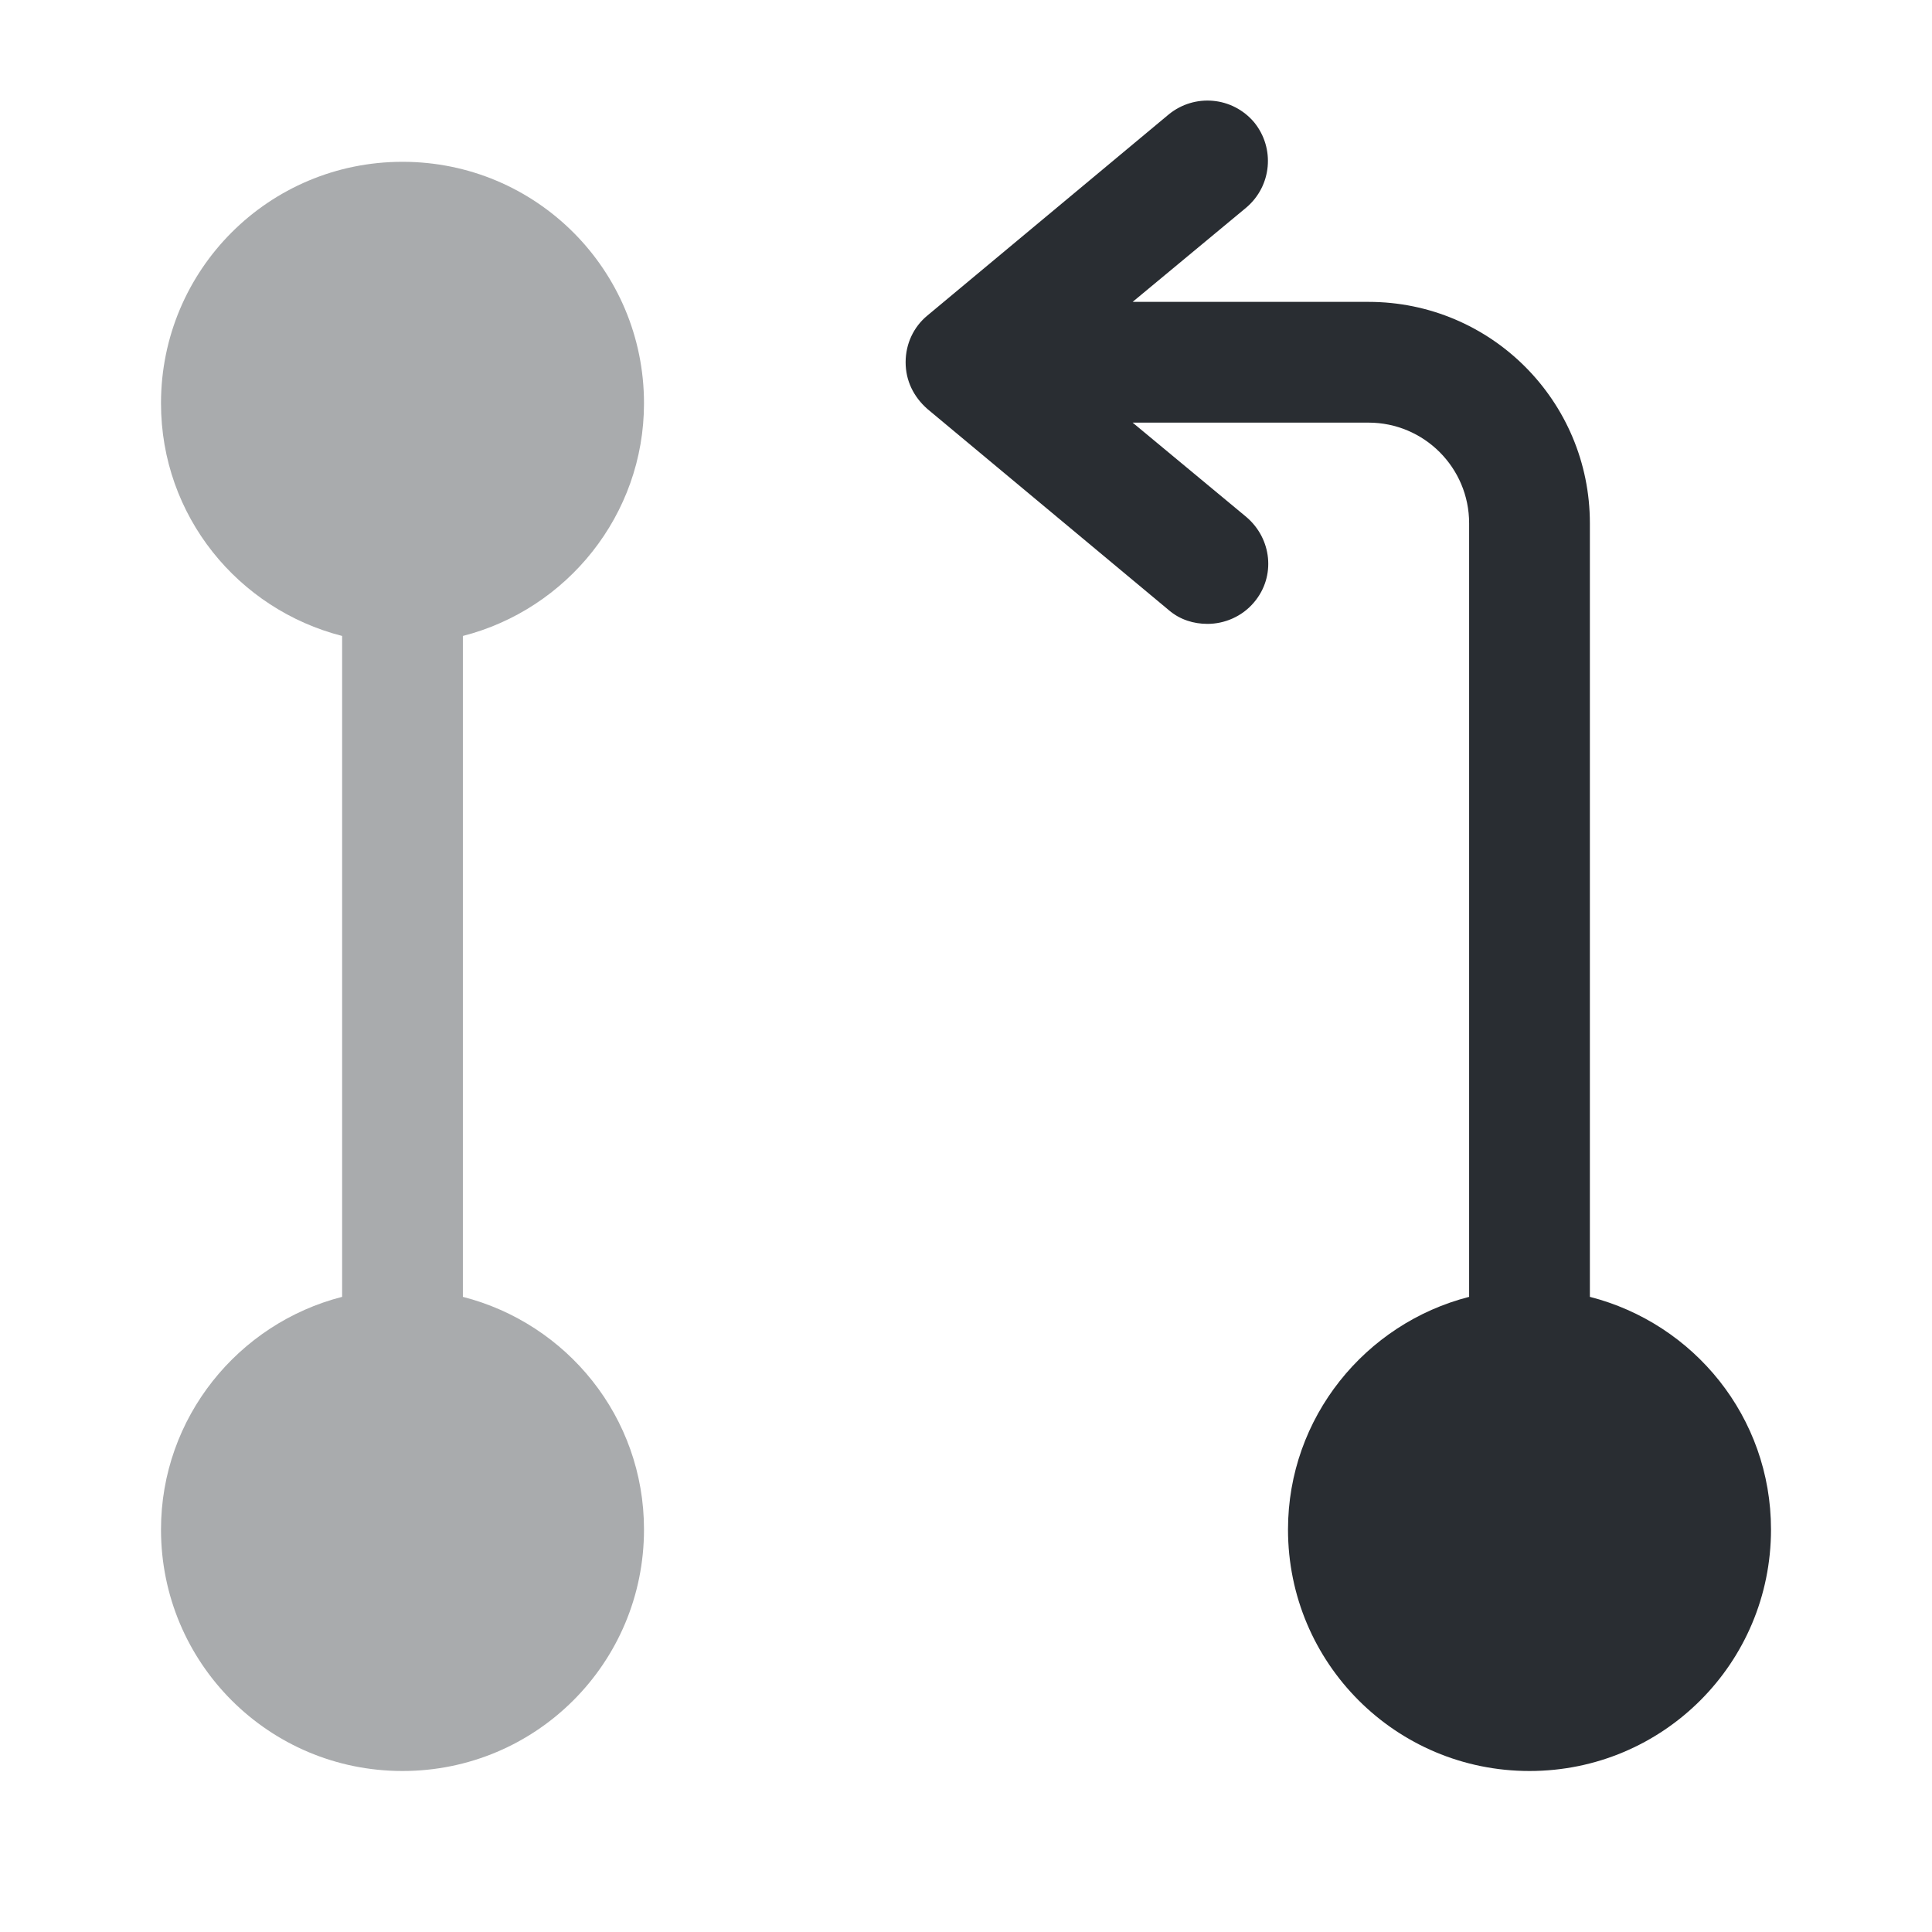 <?xml version="1.0" encoding="utf-8"?><!-- Скачано с сайта svg4.ru / Downloaded from svg4.ru -->
<svg width="800px" height="800px" viewBox="0 0 24 24" fill="none" xmlns="http://www.w3.org/2000/svg">
<path opacity="0.4" d="M5.75 16.11V7.9C7.04 7.57 8 6.4 8 5.01C8 3.35 6.66 2.01 5 2.01C3.34 2.01 2 3.35 2 5.01C2 6.41 2.96 7.57 4.25 7.9V16.11C2.96 16.44 2 17.61 2 19C2 20.66 3.34 22 5 22C6.66 22 8 20.66 8 19C8 17.6 7.04 16.44 5.75 16.11Z" fill="#292D32"/>
<path d="M19.75 16.11V6.5C19.75 4.98 18.52 3.75 17 3.75H14.07L15.48 2.58C15.8 2.31 15.84 1.84 15.58 1.52C15.31 1.2 14.84 1.16 14.52 1.42L11.52 3.92C11.35 4.06 11.25 4.27 11.25 4.5C11.25 4.73 11.35 4.93 11.52 5.08L14.52 7.58C14.66 7.7 14.83 7.75 15 7.75C15.21 7.75 15.43 7.66 15.58 7.48C15.85 7.16 15.8 6.69 15.48 6.42L14.07 5.25H17C17.69 5.25 18.25 5.81 18.25 6.5V16.11C16.96 16.44 16 17.61 16 19C16 20.66 17.34 22 19 22C20.66 22 22 20.66 22 19C22 17.6 21.04 16.44 19.75 16.11Z" fill="#292D32"/>
</svg>